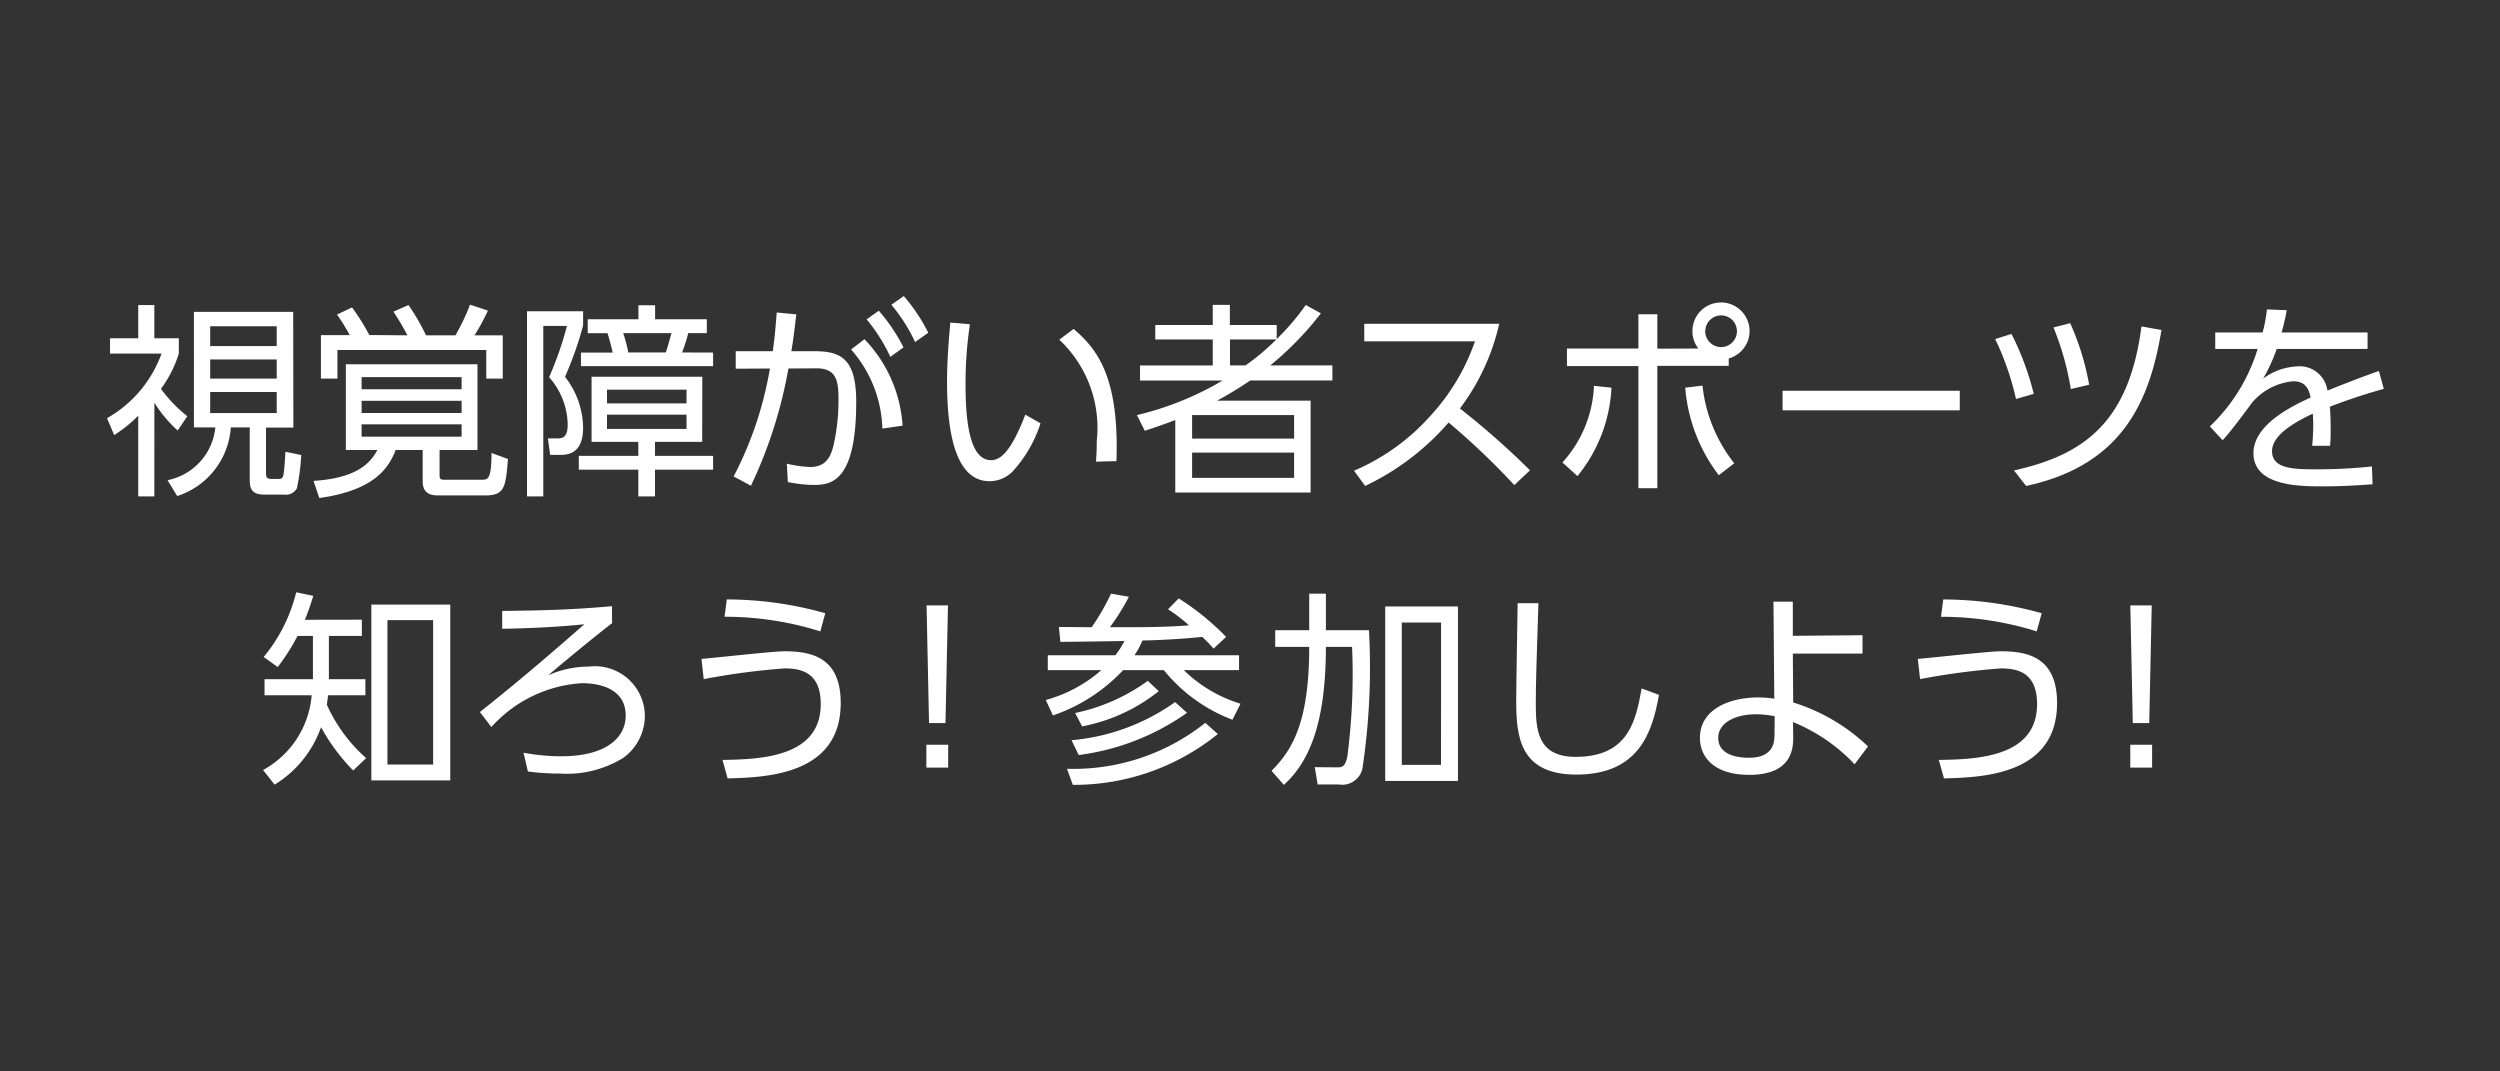 <svg xmlns="http://www.w3.org/2000/svg" width="70" height="30" viewBox="0 0 70 30"><rect x="0" y="0" width="70" height="30" fill="#333333" stroke="none"/><defs><style>.a{fill:none;}.b{fill:#fff;}</style></defs><g transform="translate(-1008 -286)"><rect class="a" width="70" height="30" transform="translate(1008 286)"/><g transform="translate(1102.348 286)"><path class="b" d="M-90.027,13.9h-.45V11.64a3.886,3.886,0,0,1-.674.542l-.2-.473A3.407,3.407,0,0,0-89.825,9.9h-1.442V9.471h.79V8.542h.45v.929h.686V9.9a3.309,3.309,0,0,1-.5.987,3.914,3.914,0,0,0,.738.767l-.27.4a3.608,3.608,0,0,1-.652-.779Zm3.893-1.927H-86.9V13.22c0,.121,0,.19.157.19h.208c.057,0,.109-.017.126-.127.023-.138.047-.5.052-.634l.444.092a6.058,6.058,0,0,1-.121.929.35.35,0,0,1-.358.179h-.536c-.282,0-.427-.076-.427-.393V11.968h-.531a2.169,2.169,0,0,1-1.5,1.921l-.271-.444a1.675,1.675,0,0,0,1.339-1.477h-.6V8.732h2.78ZM-86.6,9.136h-1.863V9.69H-86.6Zm0,.929h-1.863V10.6H-86.6Zm0,.911h-1.863v.589H-86.6Z"/><path class="b" d="M-82.04,13.289c0,.138.023.144.174.144h.991c.185,0,.289,0,.289-.749l.461.167c-.064.784-.086,1.021-.64,1.021H-82.08c-.214,0-.433-.058-.433-.392V12.6h-.756c-.195.5-.593,1.131-2.139,1.344l-.161-.479c1.274-.081,1.609-.542,1.788-.865h-.883v-2.4h3.685v2.4H-82.04Zm-.9-3.9a7.258,7.258,0,0,0-.392-.663l.422-.185a6.016,6.016,0,0,1,.49.848h.824a5.939,5.939,0,0,0,.409-.859l.5.167a5.507,5.507,0,0,1-.375.692h.791V10.6h-.462v-.8H-84.9v.8h-.462V9.384h.807a5.406,5.406,0,0,0-.357-.576l.421-.2a5.924,5.924,0,0,1,.484.773Zm1.517,1.171h-2.8v.34h2.8Zm0,.663h-2.8v.341h2.8Zm0,.658h-2.8v.346h2.8Z"/><path class="b" d="M-78.021,8.715v.4a9.877,9.877,0,0,1-.507,1.436,2.352,2.352,0,0,1,.507,1.425c0,.761-.467.761-.663.761h-.259l-.064-.461h.225c.156,0,.329.006.329-.387a2.035,2.035,0,0,0-.52-1.327,9.728,9.728,0,0,0,.5-1.436h-.663V13.9h-.456V8.715Zm3.334,3.657h-1.321v.392h1.627v.386h-1.627V13.9h-.467V13.15h-1.667v-.386h1.667v-.392h-1.309V10.549h3.1Zm.306-2.5v.38h-3.7v-.38h.888c-.029-.144-.1-.4-.144-.542h-.554V8.94h1.419V8.548h.467V8.94h1.448v.387h-.519a4.869,4.869,0,0,1-.173.542Zm-.744,1.038h-2.227v.386h2.227Zm0,.7h-2.227v.4h2.227Zm-.583-1.741c.041-.11.052-.15.162-.542H-76.9a3.686,3.686,0,0,1,.144.542Z"/><path class="b" d="M-73.806,13.341a10.207,10.207,0,0,0,1.016-3.023l-.958.006v-.49h1.038c.053-.386.075-.623.11-1.084l.548.052c-.052.444-.075.652-.138,1.032h.657c.773,0,1.159.254,1.159,1.425,0,2.266-.727,2.319-1.205,2.319a3.758,3.758,0,0,1-.709-.081l-.029-.514a3.358,3.358,0,0,0,.646.093c.352,0,.553-.162.657-.589a5.689,5.689,0,0,0,.144-1.28c0-.508-.034-.9-.628-.894l-.774.005A12.859,12.859,0,0,1-73.321,13.6ZM-69.642,12a3.489,3.489,0,0,0-.876-2.215l.375-.288a3.841,3.841,0,0,1,1.067,2.422Zm-.1-3.3a4.942,4.942,0,0,1,.692,1.027l-.369.265a4.793,4.793,0,0,0-.663-1.05Zm.7-.41a4.923,4.923,0,0,1,.686,1.027l-.369.26a4.769,4.769,0,0,0-.664-1.044Z"/><path class="b" d="M-67.19,9.079a11.107,11.107,0,0,0-.123,1.649c0,.894.07,2.157.716,2.157.26,0,.56-.236.957-1.275l.427.243a3.663,3.663,0,0,1-.778,1.344.905.905,0,0,1-.647.277c-.933,0-1.193-1.292-1.193-2.792,0-.629.058-1.257.092-1.65Zm3.529,3.847c.012-.15.023-.323.023-.589a3.379,3.379,0,0,0-1.05-2.826l.4-.3c.686.576,1.281,1.39,1.2,3.7Z"/><path class="b" d="M-57.363,8.773a8.763,8.763,0,0,1-1.419,1.459h1.741v.421h-2.3a10.2,10.2,0,0,1-.929.565h2.619v2.573h-3.789v-2.03c-.4.15-.566.207-.854.3l-.22-.438a8.627,8.627,0,0,0,2.4-.969h-2.313v-.421h2.036V9.505H-62V9.1h1.609V8.536h.479V9.1H-58.6v.392a6.518,6.518,0,0,0,.813-.952Zm-.75,2.849h-2.856v.658h2.856Zm0,1.05h-2.856v.709h2.856Zm-1.362-2.44a6.637,6.637,0,0,0,.866-.727h-1.3v.727Z"/><path class="b" d="M-52.37,9.067a6.234,6.234,0,0,1-1.1,2.371,22.316,22.316,0,0,1,1.961,1.73l-.438.415a20.466,20.466,0,0,0-1.84-1.753,7.134,7.134,0,0,1-2.336,1.776l-.312-.426a6.048,6.048,0,0,0,2.158-1.558,5.925,5.925,0,0,0,1.228-2.065h-3.1v-.49Z"/><path class="b" d="M-50.6,12.949a3.391,3.391,0,0,0,.883-2.146l.49.052a4.224,4.224,0,0,1-.952,2.475Zm3.807-3.19a.771.771,0,0,1-.167-.49.8.8,0,0,1,.8-.8.8.8,0,0,1,.8.8.8.8,0,0,1-.583.768v.207h-2v3.426h-.53V10.249h-2v-.49h2V8.8h.53v.963Zm.115,1.038a4.226,4.226,0,0,0,.889,2.175l-.433.334a4.656,4.656,0,0,1-.94-2.451Zm.075-1.523a.449.449,0,0,0,.445.445.444.444,0,0,0,.444-.445.443.443,0,0,0-.444-.443A.444.444,0,0,0-46.6,9.274Z"/><path class="b" d="M-39.475,10.941v.548h-4.961v-.548Z"/><path class="b" d="M-37.9,11.172a7.7,7.7,0,0,0-.583-1.678l.456-.144a7.76,7.76,0,0,1,.624,1.678Zm-.057,2c1.961-.433,3.223-1.35,3.57-4.032l.56.1c-.312,1.88-1.016,3.772-3.79,4.366Zm1.592-2.279a7.933,7.933,0,0,0-.485-1.724l.467-.121a7.264,7.264,0,0,1,.531,1.724Z"/><path class="b" d="M-28.056,9.309V9.77H-30.6a4.734,4.734,0,0,1-.381.831,1.724,1.724,0,0,1,.923-.34.786.786,0,0,1,.877.674c.133-.051.923-.369,1.442-.547l.138.5a15.908,15.908,0,0,0-1.51.5c.016.2.022.449.022.657,0,.081,0,.254-.017.438h-.5c.011-.132.028-.346.028-.553,0-.1,0-.2-.012-.347-.443.208-1.141.577-1.141,1.05,0,.508.64.508,1.274.508a14.124,14.124,0,0,0,1.523-.081l.017.5c-.328.023-.83.058-1.378.058-.652,0-1.956,0-1.956-.929,0-.784,1.033-1.3,1.6-1.557-.064-.341-.225-.456-.491-.456a1.715,1.715,0,0,0-1.141.589c-.266.363-.647.87-.831,1.061l-.358-.386a5.008,5.008,0,0,0,1.338-2.17h-1.187V9.309h1.326a4.079,4.079,0,0,0,.121-.646l.554.023a5.505,5.505,0,0,1-.144.623Z"/><path class="b" d="M-84.216,17.351v.455h-.923v1.211h1.022v.45h-1.044c-.018.138-.024.179-.035.265a4.392,4.392,0,0,0,1.1,1.495l-.363.345a5.425,5.425,0,0,1-.9-1.211,3.08,3.08,0,0,1-1.3,1.609l-.323-.409a2.634,2.634,0,0,0,1.361-2.094h-1.32v-.45h1.355V17.806h-.432a5.789,5.789,0,0,1-.554.871l-.393-.282a4.517,4.517,0,0,0,.911-1.811l.479.1c-.1.312-.149.456-.236.67Zm2.475,4.5H-83.95V16.929h2.209Zm-.479-4.487H-83.5v4.043h1.28Z"/><path class="b" d="M-77.209,17.448c-.513.393-1.453,1.171-1.788,1.46a2.789,2.789,0,0,1,1.131-.243,1.4,1.4,0,0,1,1.574,1.367,1.455,1.455,0,0,1-.606,1.189,3,3,0,0,1-1.776.438,6.448,6.448,0,0,1-.893-.058l-.122-.525a5.7,5.7,0,0,0,1.049.1c1.316,0,1.812-.559,1.812-1.136,0-.83-.871-.911-1.223-.911a3.709,3.709,0,0,0-2.538,1.228l-.323-.42c1.264-1,2.238-1.858,2.925-2.457-.911.091-1.679.115-2.3.126v-.5c.992-.012,1.869-.024,3.074-.133Z"/><path class="b" d="M-74.118,21.278c1.055-.017,2.751-.069,2.751-1.563,0-.894-.554-1-1.021-1a20.252,20.252,0,0,0-2.256.3l-.063-.566c.369-.028,2-.213,2.325-.213.738,0,1.574.156,1.574,1.448,0,2.018-2.088,2.082-3.167,2.111Zm2.739-3.6a8.942,8.942,0,0,0-2.682-.409l.064-.485a10.209,10.209,0,0,1,2.757.386Z"/><path class="b" d="M-68.41,20.852h.611v.64h-.611Zm.605-3.9-.069,3.293h-.461l-.069-3.293Z"/><path class="b" d="M-59.655,18.348v.416H-61.2a3.879,3.879,0,0,0,1.586.94l-.225.449a4.539,4.539,0,0,1-1.921-1.389H-62.9a4.846,4.846,0,0,1-1.966,1.268l-.2-.432a3.938,3.938,0,0,0,1.556-.836h-1.5v-.416h1.892a2.428,2.428,0,0,0,.254-.4c-.289.006-1.54.024-1.794.024l-.04-.416.917.006a6.315,6.315,0,0,0,.542-.94l.5.087a6.158,6.158,0,0,1-.532.853c1.074,0,1.512,0,2.215-.052a4.271,4.271,0,0,0-.588-.45l.3-.305a7.263,7.263,0,0,1,1.327,1.078l-.352.329a3.422,3.422,0,0,0-.318-.329c-.6.064-1.4.1-1.671.1a2.361,2.361,0,0,1-.226.415Zm-4.817,3.178A5.922,5.922,0,0,0-60.6,20.24l.352.312a6.392,6.392,0,0,1-4.061,1.424Zm.127-.8a5.886,5.886,0,0,0,2.9-1.067l.334.3a6.749,6.749,0,0,1-3.033,1.182Zm.1-.762a5.339,5.339,0,0,0,2.036-.9l.306.288a4.87,4.87,0,0,1-2.146.986Z"/><path class="b" d="M-57.69,16.623h.467v1.022h1.206a19.039,19.039,0,0,1-.184,3.881.581.581,0,0,1-.664.439h-.588l-.081-.485.635.006c.132,0,.218-.017.277-.306a17.8,17.8,0,0,0,.132-3.068h-.733c0,2.174-.484,3.236-1.176,3.864l-.346-.392c.565-.571,1.055-1.327,1.055-3.472h-.952v-.467h.952Zm4.165.358v4.886h-2.037V16.981Zm-.473.45h-1.1v3.985H-54Z"/><path class="b" d="M-51.272,16.889c-.051,1.557-.074,2.244-.074,2.792,0,.738.034,1.511,1.118,1.511,1.495,0,1.685-1.039,1.846-1.915l.485.179c-.184,1.043-.559,2.232-2.313,2.232-1.58,0-1.684-1.056-1.684-2.059,0-.433.035-2.348.04-2.74Z"/><path class="b" d="M-44.138,19.669A5.312,5.312,0,0,1-42.044,20.9l-.375.5a4.9,4.9,0,0,0-1.725-1.182l.006.4c.006.34-.034,1.078-1.234,1.078-.951,0-1.378-.472-1.378-1.038,0-.79.813-1.13,1.638-1.13a3.066,3.066,0,0,1,.444.035l-.023-2.717h.542l0,.957,1.951-.017V18.3h-1.951Zm-.518.387A2.575,2.575,0,0,0-45.193,20c-.5,0-1.044.2-1.044.663,0,.554.732.554.859.554.658,0,.716-.4.716-.634Z"/><path class="b" d="M-40.061,21.278c1.056-.017,2.751-.069,2.751-1.563,0-.894-.553-1-1.02-1a20.222,20.222,0,0,0-2.256.3l-.063-.566c.369-.028,2-.213,2.325-.213.738,0,1.574.156,1.574,1.448,0,2.018-2.088,2.082-3.167,2.111Zm2.74-3.6A8.947,8.947,0,0,0-40,17.27l.063-.485a10.2,10.2,0,0,1,2.757.386Z"/><path class="b" d="M-34.7,20.852h.611v.64H-34.7Zm.6-3.9-.069,3.293h-.461l-.069-3.293Z"/></g></g></svg>